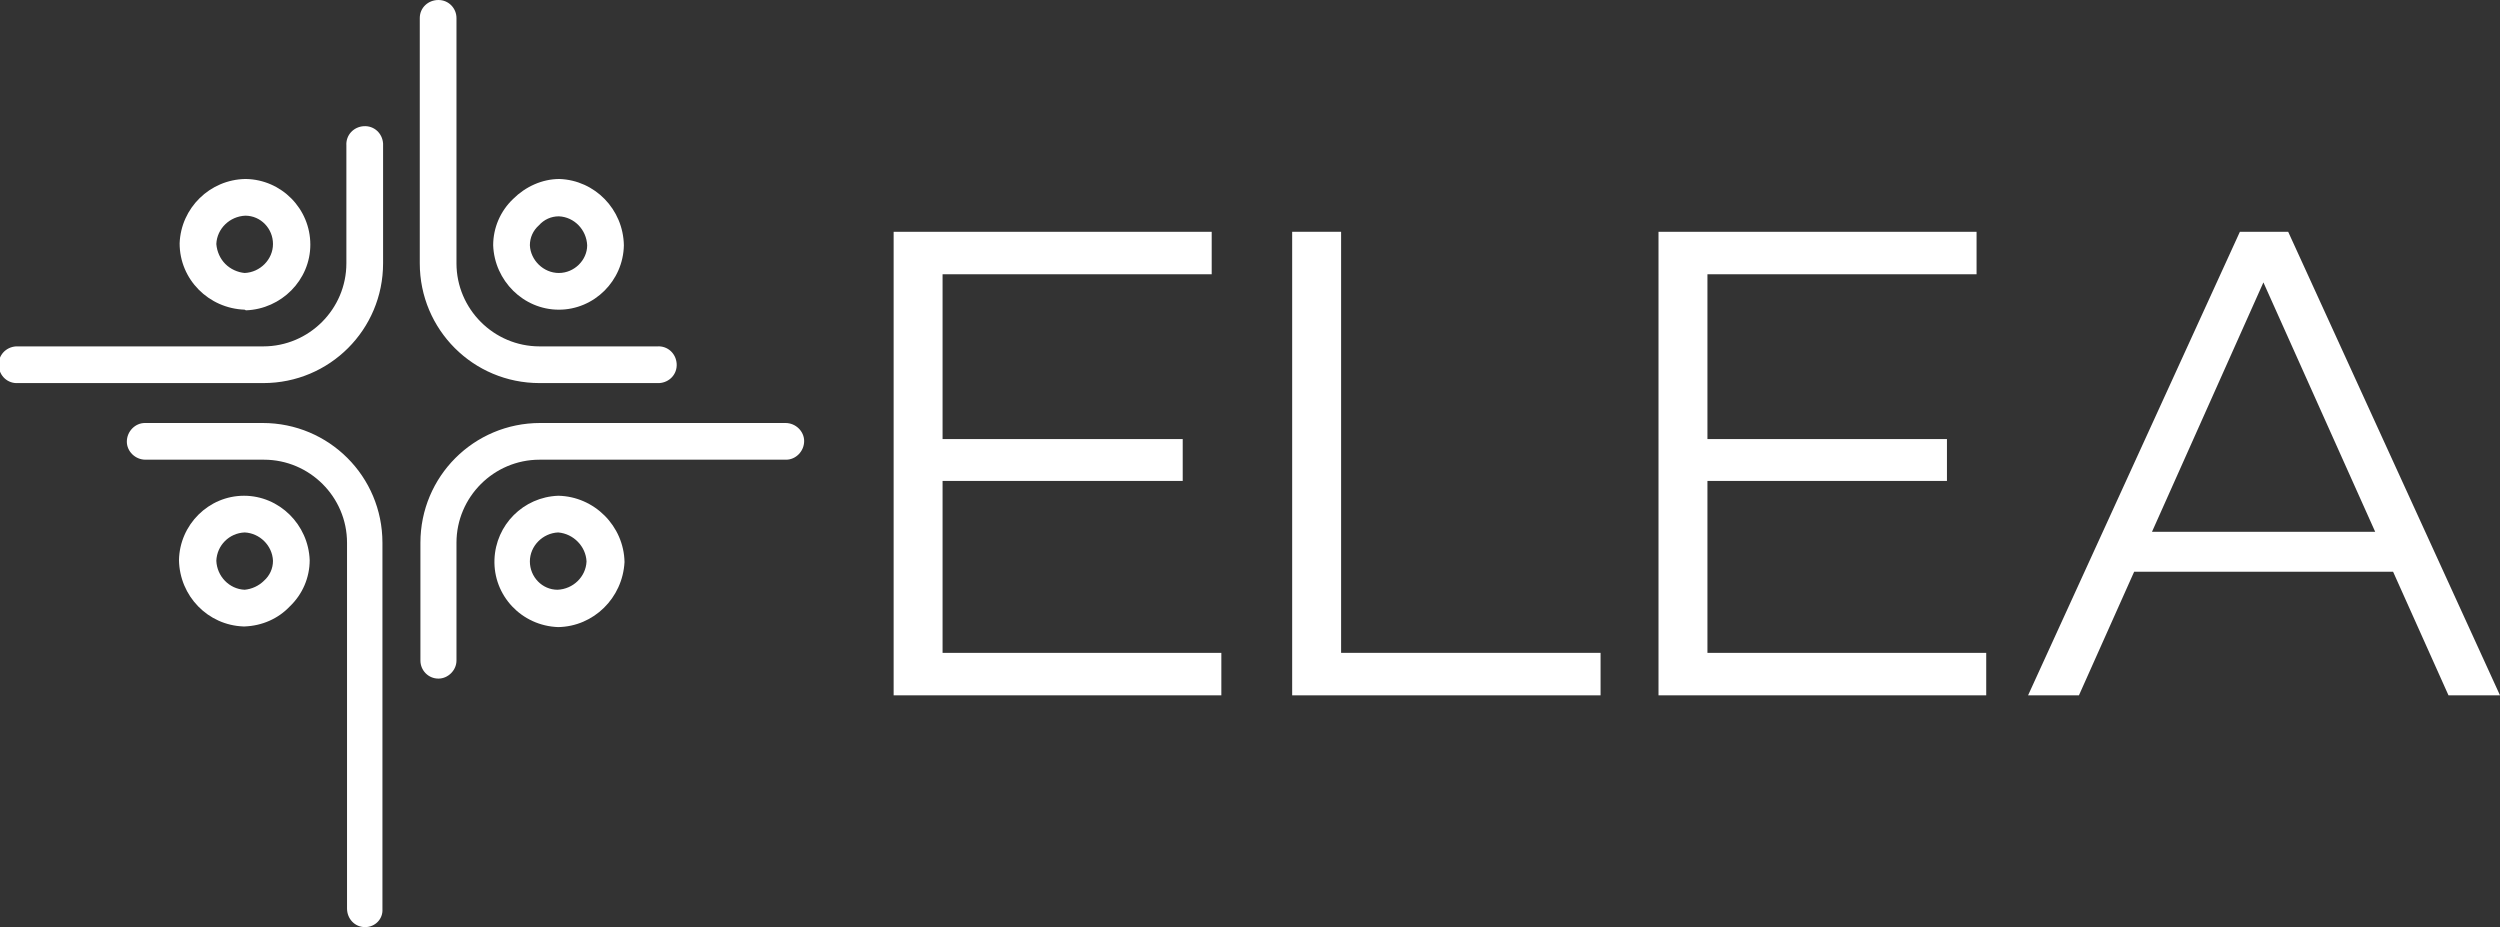 <?xml version="1.0" encoding="utf-8"?>
<!-- Generator: Adobe Illustrator 24.3.0, SVG Export Plug-In . SVG Version: 6.00 Build 0)  -->
<svg version="1.1" id="Layer_1" xmlns="http://www.w3.org/2000/svg" xmlns:xlink="http://www.w3.org/1999/xlink" x="0px" y="0px"
	 viewBox="0 0 388.3 144" style="enable-background:new 0 0 388.3 144;" xml:space="preserve">
<rect x="0" y="0" width="388.3" height="144" fill="#333333" stroke="none"/>
<style type="text/css">
	.st0{fill:#FFFFFF;}
</style>
<g id="Layer_2_1_">
	<g id="Layer_1-2">
		<path class="st0" d="M146.4,101.4h43.3v6.6h-50.9V36h49.4v6.6h-41.8V101.4z M145.6,68.2h38.1v6.5h-38.1L145.6,68.2z"/>
		<path class="st0" d="M200.7,108V36h7.6v65.4h40.3v6.6H200.7z"/>
		<path class="st0" d="M265.2,101.4h43.3v6.6h-50.9V36H307v6.6h-41.8V101.4z M264.4,68.2h38v6.5h-38L264.4,68.2z"/>
		<path class="st0" d="M315,108l32.9-72h7.5l32.9,72h-8l-30.3-67.6h3.1L322.9,108H315z M328,88.8l2.3-6.2h41.9l2.3,6.2H328z"/>
		<path class="st0" d="M56.7,144c-1.6,0-2.8-1.3-2.8-2.9l0,0V84.3c0-7.1-5.8-12.9-12.9-12.9H22.6c-1.6,0-2.9-1.3-2.9-2.8
			c0-1.6,1.3-2.9,2.8-2.9c0,0,0,0,0,0h18.3c10.3,0,18.6,8.3,18.6,18.6v56.9C59.5,142.7,58.3,144,56.7,144z"/>
		<path class="st0" d="M38,97.3h-0.2c-5.5-0.2-9.9-4.7-10-10.3c0.1-5.5,4.6-10,10.1-10l0,0c5.5,0,10,4.5,10.2,10
			c0,2.7-1.1,5.3-3.1,7.2C43.2,96.1,40.7,97.2,38,97.3z M38,82.7c-2.4,0.1-4.3,2-4.4,4.4c0.1,2.4,2,4.4,4.4,4.5h0
			c1.1-0.1,2.2-0.6,3-1.4c0.9-0.8,1.4-1.9,1.4-3.1C42.3,84.7,40.3,82.8,38,82.7L38,82.7z"/>
		<path class="st0" d="M86.7,97.4L86.7,97.4c-5.7-0.2-10.1-4.9-9.9-10.5c0.2-5.4,4.5-9.7,9.9-9.9c5.6,0.1,10.2,4.7,10.3,10.3
			C96.7,92.9,92.2,97.3,86.7,97.4z M86.7,82.7L86.7,82.7c-2.4,0.1-4.4,2.1-4.4,4.5l0,0c0,2.4,1.9,4.4,4.3,4.4l0,0
			c2.4-0.1,4.4-2,4.5-4.4C91,84.9,89.1,82.9,86.7,82.7L86.7,82.7z"/>
		<path class="st0" d="M102.1,59.5H83.8c-10.3,0-18.6-8.3-18.6-18.6V2.8c0-1.6,1.3-2.8,2.9-2.8c1.6,0,2.8,1.3,2.8,2.8v38.1
			c0,7.1,5.8,12.9,12.9,12.9h18.3c1.6-0.1,2.9,1.1,3,2.7c0.1,1.6-1.1,2.9-2.7,3C102.3,59.5,102.2,59.5,102.1,59.5z"/>
		<path class="st0" d="M68.1,105.4c-1.6,0-2.8-1.3-2.8-2.8V84.3c0-10.3,8.3-18.6,18.6-18.6h38.1c1.6,0,2.9,1.3,2.9,2.8
			c0,1.6-1.3,2.9-2.8,2.9c0,0,0,0,0,0H83.8c-7.1,0-12.9,5.8-12.9,12.9v18.3C70.9,104.1,69.6,105.4,68.1,105.4z"/>
		<path class="st0" d="M86.8,48.1L86.8,48.1c-5.5,0-10-4.5-10.2-10c0-2.7,1.1-5.3,3.1-7.2c1.9-1.9,4.5-3.1,7.2-3.1
			c5.5,0.2,9.9,4.7,10,10.3C96.8,43.6,92.3,48.1,86.8,48.1z M86.8,42.4L86.8,42.4c2.4,0,4.4-2,4.4-4.3c-0.1-2.4-2-4.4-4.4-4.5
			c-1.2,0-2.3,0.5-3.1,1.4c-0.9,0.8-1.4,1.9-1.4,3.1C82.4,40.4,84.4,42.4,86.8,42.4L86.8,42.4z"/>
		<path class="st0" d="M40.9,59.5H2.8c-1.6,0.1-2.9-1.1-3-2.7c-0.1-1.6,1.1-2.9,2.7-3c0.1,0,0.2,0,0.3,0h38.1
			c7.1,0,12.9-5.8,12.9-12.9V22.6c-0.1-1.6,1.1-2.9,2.7-3c1.6-0.1,2.9,1.1,3,2.7c0,0.1,0,0.2,0,0.3v18.3
			C59.5,51.2,51.2,59.5,40.9,59.5z"/>
		<path class="st0" d="M38,48.1c-5.6-0.2-10.1-4.7-10.1-10.3c0.2-5.5,4.7-9.9,10.2-10h0.1c5.5,0.1,10,4.6,10,10.2l0,0
			c0,5.5-4.5,10-10,10.2L38,48.1z M38.1,33.5c-2.4,0.1-4.4,2-4.5,4.4c0.1,1.2,0.6,2.3,1.4,3.1c0.8,0.8,1.9,1.3,3,1.4l0,0
			c2.4-0.1,4.4-2.1,4.4-4.5l0,0C42.4,35.5,40.5,33.5,38.1,33.5L38.1,33.5z"/>
	</g>
</g>
</svg>
